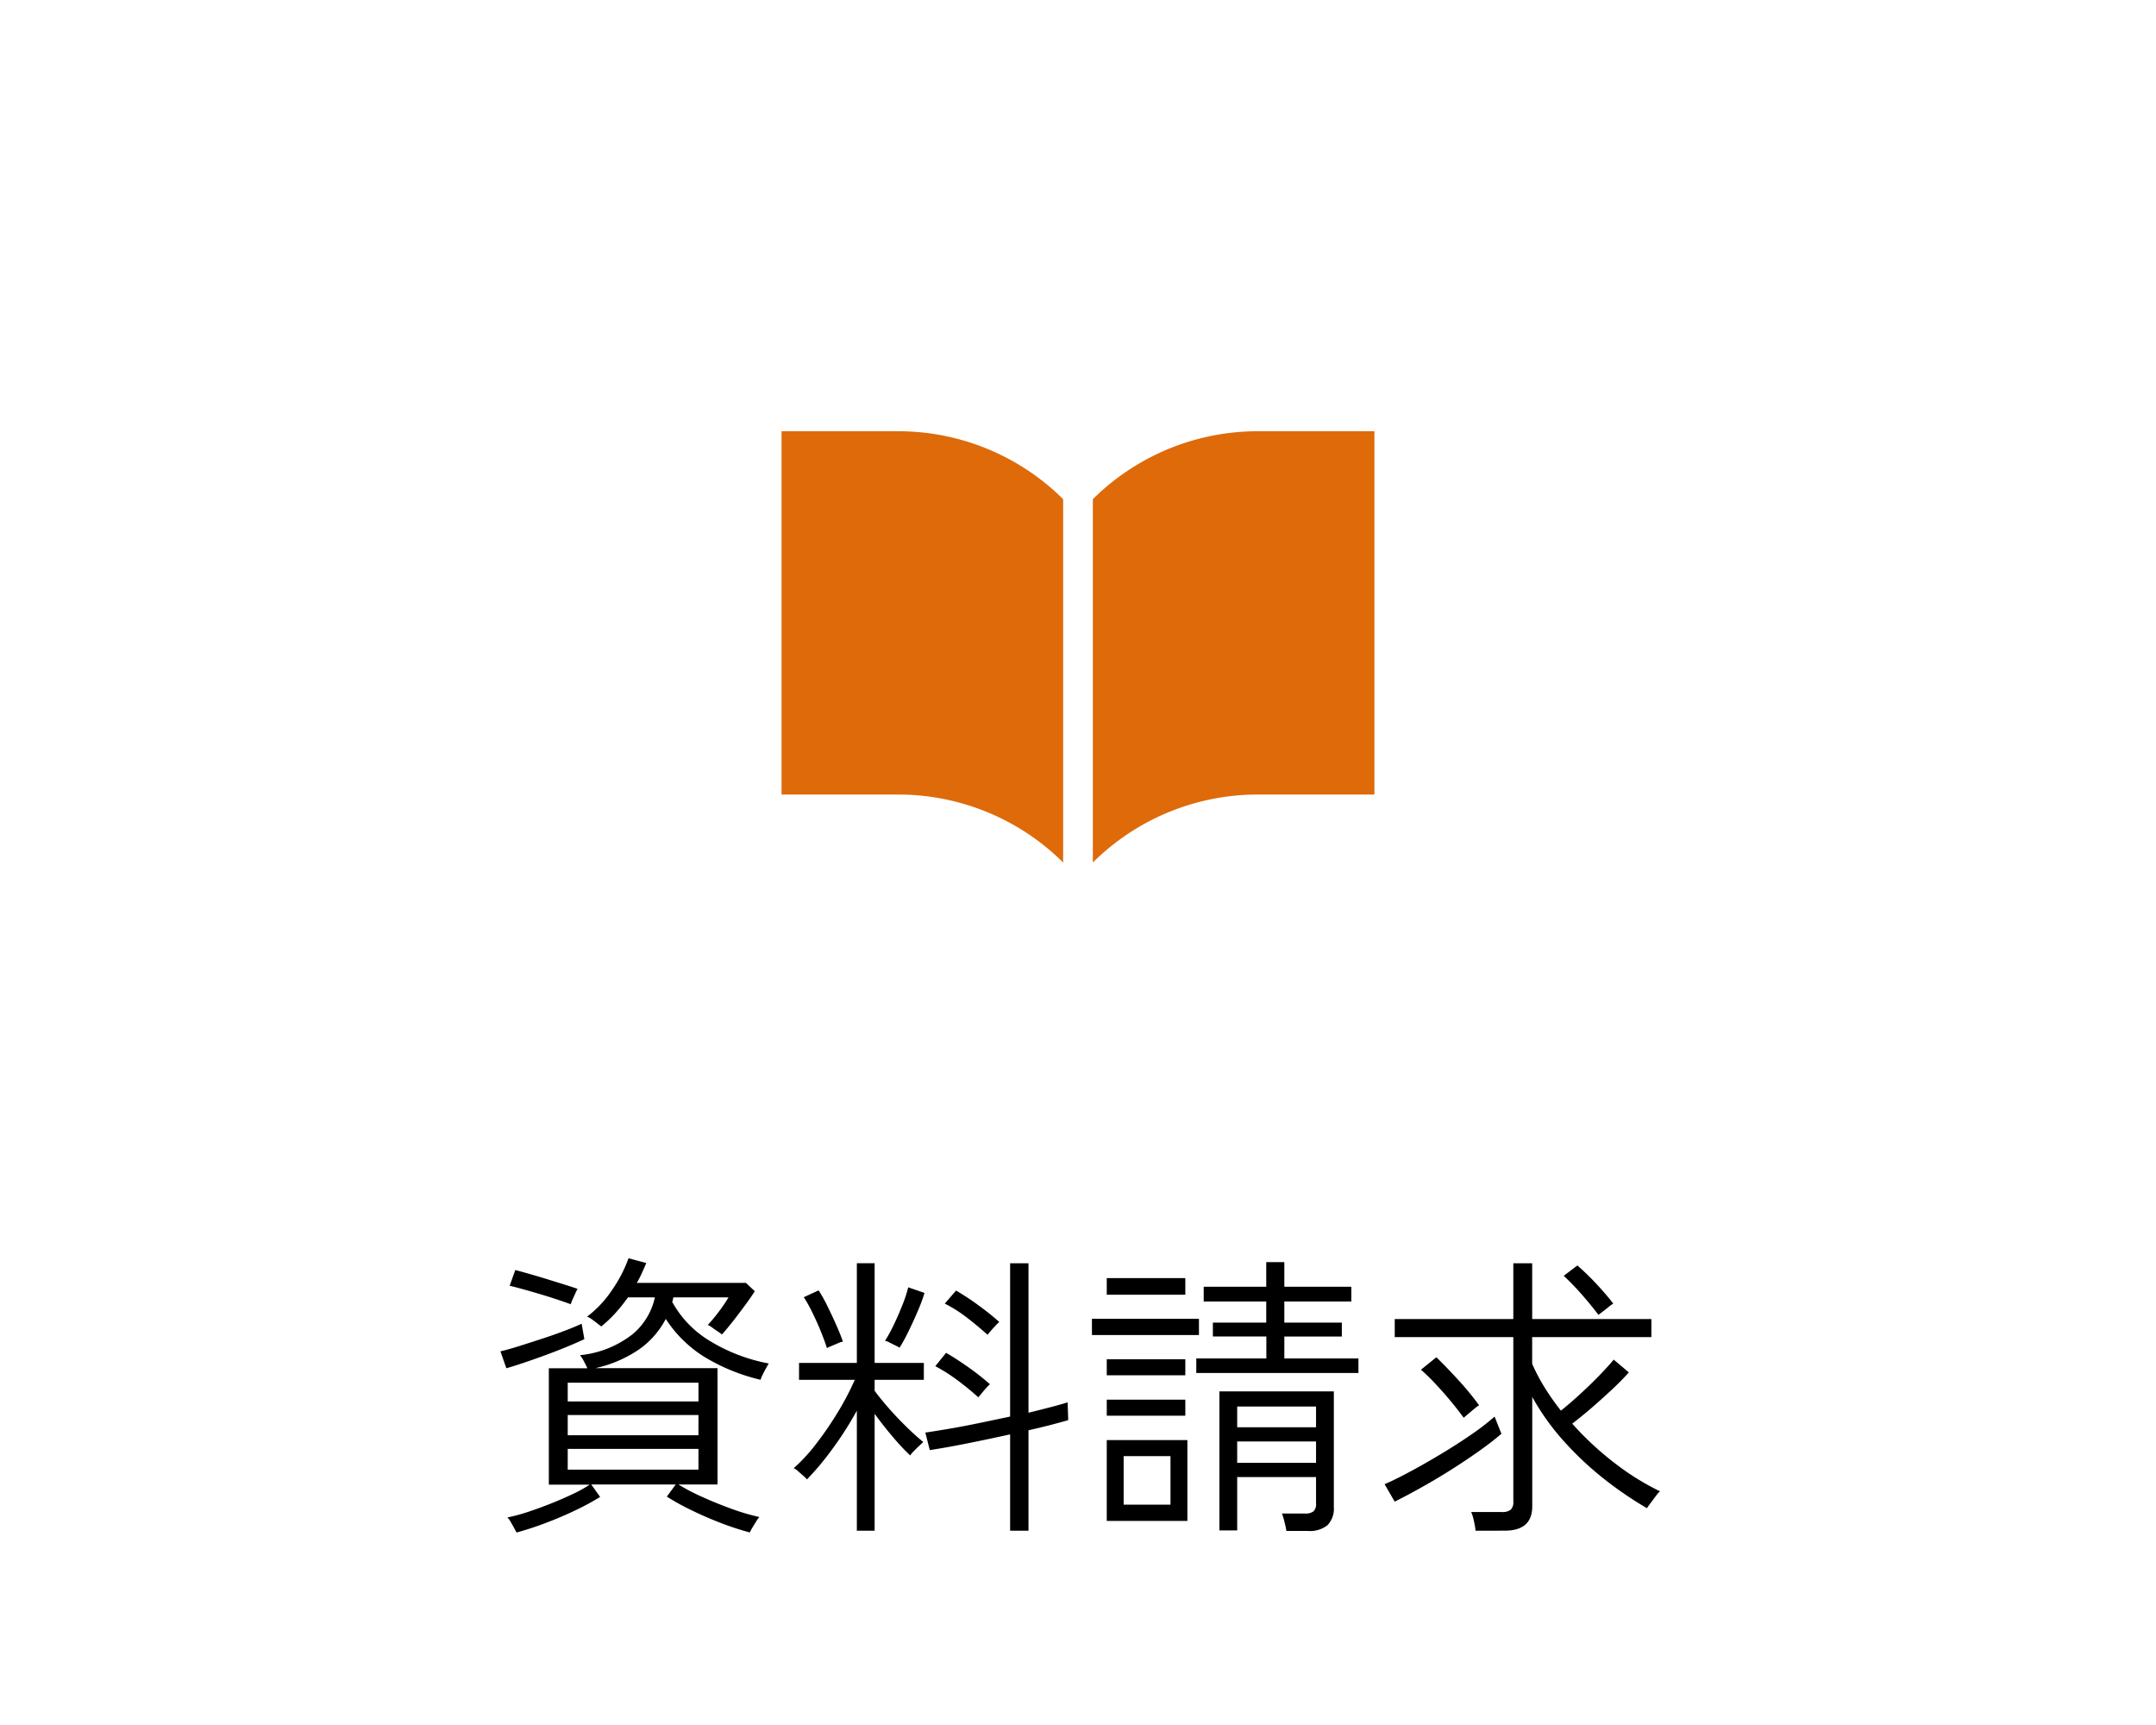 <svg xmlns="http://www.w3.org/2000/svg" width="80" height="64" viewBox="0 0 80 64"><g transform="translate(-1427)"><rect width="80" height="64" transform="translate(1427)" fill="#fff"/><path d="M-20.834.858q-.022-.044-.088-.165t-.137-.242A.575.575,0,0,0-21.175.3a6.524,6.524,0,0,0,.748-.2q.418-.138.847-.308t.814-.352a5.1,5.1,0,0,0,.649-.358h-1.518V-5.236h1.43q-.044-.1-.132-.264a1.024,1.024,0,0,0-.143-.22,3.768,3.768,0,0,0,1.941-.77A2.449,2.449,0,0,0-15.7-7.865h-1a6.117,6.117,0,0,1-.456.572,4.635,4.635,0,0,1-.534.506l-.149-.115q-.1-.082-.214-.159a.52.52,0,0,0-.165-.088,4.043,4.043,0,0,0,.918-.974,5.1,5.1,0,0,0,.622-1.193l.66.176-.16.363a3.62,3.62,0,0,1-.193.374h4.048l.33.308q-.1.165-.325.473T-12.787-7q-.247.313-.424.511a1.291,1.291,0,0,0-.137-.1q-.116-.077-.231-.16a.626.626,0,0,0-.159-.093,5.714,5.714,0,0,0,.424-.511,5.537,5.537,0,0,0,.346-.512h-2.046a.819.819,0,0,0-.017.082.273.273,0,0,1-.028.082,3.845,3.845,0,0,0,1.408,1.457,6.43,6.43,0,0,0,2.178.831,1.846,1.846,0,0,0-.1.17q-.071.127-.132.253a.916.916,0,0,0-.072.182,7.153,7.153,0,0,1-2.1-.858,4.607,4.607,0,0,1-1.419-1.4A3.176,3.176,0,0,1-16.28-5.94a4.627,4.627,0,0,1-1.628.7h4.532V-.924h-1.452a7.69,7.69,0,0,0,.885.462q.534.242,1.1.446a8.349,8.349,0,0,0,1.018.3,1.092,1.092,0,0,0-.11.154q-.077.121-.149.242a1.494,1.494,0,0,0-.093.176A10.331,10.331,0,0,1-13.205.523q-.567-.215-1.111-.479a9.275,9.275,0,0,1-.941-.517l.33-.451h-3.135l.33.462a9.348,9.348,0,0,1-.924.5q-.539.258-1.111.473T-20.834.858Zm1.9-2.332h4.851v-.77h-4.851Zm0-1.276h4.851V-3.5h-4.851Zm0-1.254h4.851V-4.7h-4.851Zm-2.277-1.232-.22-.627q.286-.066.688-.193t.841-.27q.44-.143.83-.291t.655-.27l.1.572q-.4.187-.9.385t-1.023.379Q-20.757-5.368-21.208-5.236Zm2.387-2.376q-.176-.066-.473-.165t-.632-.2q-.336-.1-.649-.187t-.511-.132l.209-.583q.22.055.545.149t.671.2l.644.2q.3.094.451.149a1.4,1.4,0,0,0-.077.154l-.11.242A1.212,1.212,0,0,0-18.821-7.612ZM-8.206.792V-3.663A12.551,12.551,0,0,1-9.1-2.26a10.645,10.645,0,0,1-.957,1.149,1.074,1.074,0,0,0-.132-.132q-.1-.088-.2-.176a.69.69,0,0,0-.16-.11,6.151,6.151,0,0,0,.819-.885,12.506,12.506,0,0,0,.809-1.177,10.035,10.035,0,0,0,.638-1.215h-2.068v-.627h2.145v-3.7h.66v3.7H-5.72v.627H-7.546V-4.4q.2.275.517.638t.665.7a8.314,8.314,0,0,0,.622.561l-.143.138q-.11.1-.214.209A.758.758,0,0,0-6.226-2,8.224,8.224,0,0,1-6.88-2.7q-.347-.407-.666-.847V.792Zm5.687,0V-2.783q-.792.176-1.595.336T-5.5-2.2l-.165-.649q.374-.055.891-.143t1.1-.209l1.155-.242V-9.13h.682v5.544q.451-.11.83-.209t.622-.176l.022.66q-.264.077-.644.176t-.83.2V.792ZM-6.622-6q-.033-.022-.154-.082l-.231-.115a.428.428,0,0,0-.154-.055,5.506,5.506,0,0,0,.319-.583q.176-.363.325-.743A4.878,4.878,0,0,0-6.3-8.239l.605.209a6.271,6.271,0,0,1-.247.666q-.171.4-.358.781T-6.622-6Zm-2.695.011q-.088-.275-.231-.627T-9.856-7.3a4.854,4.854,0,0,0-.319-.572l.55-.253a5.3,5.3,0,0,1,.33.589q.176.357.336.72t.236.594a.6.6,0,0,0-.176.055l-.259.11A1.325,1.325,0,0,0-9.317-5.984ZM-3.7-4.158q-.352-.319-.765-.627a6.279,6.279,0,0,0-.83-.528l.4-.495q.418.242.864.561a9,9,0,0,1,.764.605.949.949,0,0,0-.127.127q-.094.1-.181.209T-3.7-4.158Zm.341-2.321q-.352-.319-.759-.633a5.072,5.072,0,0,0-.825-.522l.418-.484a9.425,9.425,0,0,1,.852.561q.434.319.753.605a1.3,1.3,0,0,0-.137.132q-.094.1-.181.2T-3.355-6.479ZM7.733.8Q7.711.66,7.661.462A2.509,2.509,0,0,0,7.568.154h.847A.493.493,0,0,0,8.74.072.375.375,0,0,0,8.833-.22V-1.2H5.907V.781h-.66V-4.378H9.493v4.29a.886.886,0,0,1-.231.671A1.042,1.042,0,0,1,8.525.8ZM4.389-5.06V-5.6h2.6v-.814H5.005V-6.93h1.98v-.781H4.664v-.55H6.985v-.913h.671v.913h2.486v.55H7.656v.781H9.79v.517H7.656V-5.6h2.75v.539ZM1.067.429v-3H4.059v3Zm.627-.605H3.432v-1.8H1.694ZM.517-6.468v-.605H4.488v.605Zm5.39,4.741H8.833v-.792H5.907Zm0-1.32H8.833v-.77H5.907ZM1.067-7.964V-8.58H3.982v.616Zm0,4.488V-4.07H3.982v.594Zm0-1.5v-.594H3.982v.594ZM14.751.792a2.645,2.645,0,0,0-.061-.363,1.528,1.528,0,0,0-.1-.33h1.133a.518.518,0,0,0,.33-.083.379.379,0,0,0,.1-.3V-6.391h-4.4v-.671h4.4V-9.13h.7v2.068h4.422v.671H16.852v.99a7.076,7.076,0,0,0,.467.886,9.214,9.214,0,0,0,.6.852q.33-.264.715-.616t.721-.7q.335-.347.523-.577l.561.473q-.264.3-.632.643t-.753.677q-.385.33-.715.583a11.311,11.311,0,0,0,1.584,1.469,9.431,9.431,0,0,0,1.672,1.04,1.059,1.059,0,0,0-.154.176l-.193.258q-.094.127-.137.193a13.729,13.729,0,0,1-1.518-1.028,11.94,11.94,0,0,1-1.512-1.4,8.888,8.888,0,0,1-1.226-1.7V-.11q0,.9-1.023.9Zm-3-1.078-.374-.649q.363-.154.918-.451t1.161-.66q.605-.363,1.139-.731a8.723,8.723,0,0,0,.863-.666l.253.638q-.33.286-.809.627t-1.034.693q-.556.352-1.106.66T11.748-.286ZM14.311-3.4q-.2-.275-.468-.6t-.561-.638a7.613,7.613,0,0,0-.556-.544l.572-.462q.418.407.864.9a10.325,10.325,0,0,1,.72.88,1.754,1.754,0,0,0-.176.132q-.121.1-.231.193T14.311-3.4Zm5-3.817q-.275-.363-.611-.748a9.593,9.593,0,0,0-.676-.7l.506-.385a9.863,9.863,0,0,1,.721.7q.368.4.611.715a1.138,1.138,0,0,0-.16.115q-.116.094-.231.181Z" transform="translate(1467 56)"/><g transform="translate(-229 413.805)"><path d="M275.017,59.063a8.686,8.686,0,0,0-6.189,2.52V75.063a8.684,8.684,0,0,1,6.189-2.521h4.259V59.063Z" transform="translate(1427.723 -456.868)" fill="#de6a0a"/><path d="M4.259,59.063H0V72.542H4.259a8.684,8.684,0,0,1,6.19,2.521V61.583A8.686,8.686,0,0,0,4.259,59.063Z" transform="translate(1685 -456.868)" fill="#de6a0a"/></g></g></svg>